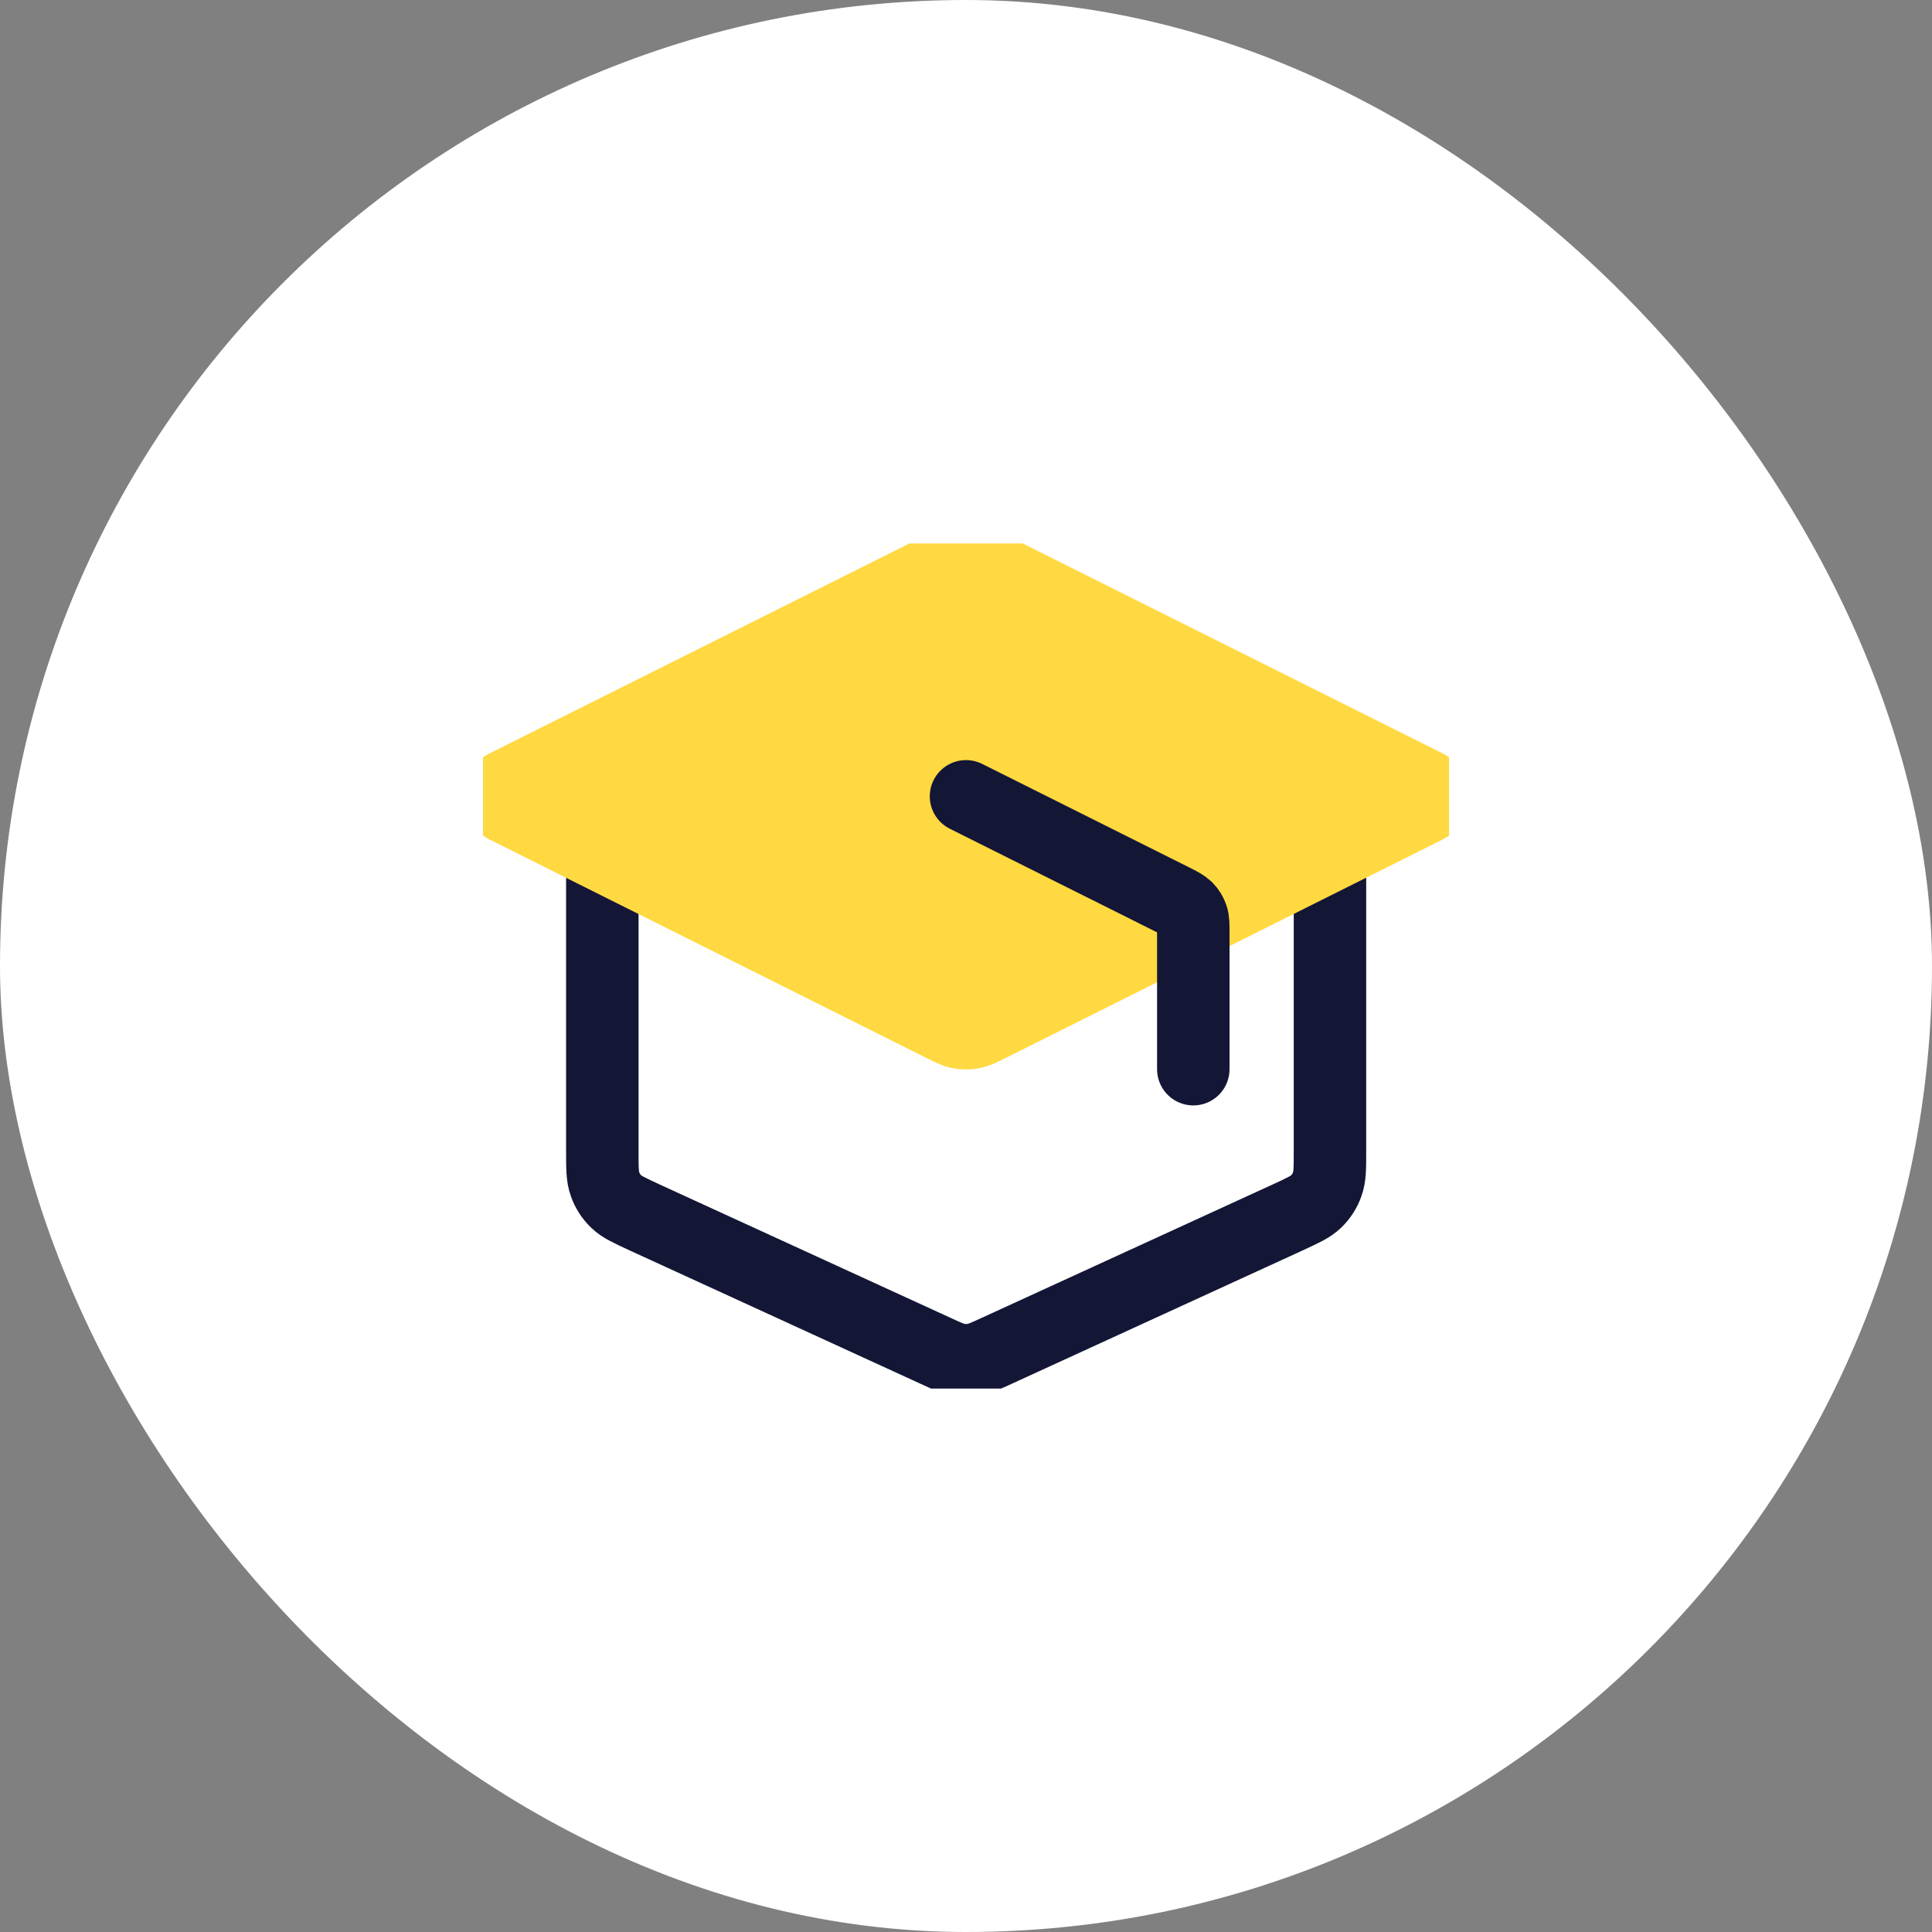 <?xml version="1.0" encoding="UTF-8"?>
<svg xmlns="http://www.w3.org/2000/svg" width="80" height="80" viewBox="0 0 80 80" fill="none">
  <rect x="0" y="0" width="80" height="80" fill="#808080" stroke="none"/>
  <rect width="80" height="80" rx="40" fill="white"></rect>
  <g clip-path="url(#clip0_980_45861)">
    <path d="M24.941 34.862V47.673C24.941 48.373 24.941 48.721 25.053 49.032C25.147 49.303 25.306 49.55 25.512 49.75C25.747 49.979 26.065 50.12 26.7 50.415L38.747 55.938C39.206 56.15 39.441 56.256 39.683 56.297C39.894 56.332 40.112 56.332 40.33 56.297C40.571 56.256 40.8 56.15 41.265 55.938L53.312 50.415C53.947 50.12 54.265 49.979 54.5 49.75C54.706 49.55 54.865 49.303 54.959 49.032C55.071 48.726 55.071 48.373 55.071 47.673V34.862" stroke="#131635" stroke-width="3" stroke-linecap="round" stroke-linejoin="round"></path>
    <path d="M21.176 32.979L39.329 23.903C39.576 23.779 39.699 23.721 39.829 23.691C39.941 23.668 40.064 23.668 40.176 23.691C40.305 23.715 40.429 23.779 40.676 23.903L58.829 32.979L40.676 42.056C40.429 42.179 40.305 42.238 40.176 42.268C40.064 42.291 39.941 42.291 39.829 42.268C39.699 42.244 39.576 42.179 39.329 42.056L21.176 32.979Z" fill="#FED942" stroke="#FED942" stroke-width="4" stroke-linecap="round" stroke-linejoin="round"></path>
    <path d="M49.412 44.273V38.615C49.412 38.279 49.412 38.109 49.359 37.956C49.312 37.827 49.241 37.703 49.141 37.603C49.029 37.491 48.882 37.415 48.577 37.262L40 32.974" stroke="#131635" stroke-width="3" stroke-linecap="round" stroke-linejoin="round"></path>
  </g>
  <defs>
    <clipPath id="clip0_980_45861">
      <rect width="40" height="34.994" fill="white" transform="translate(20 22.503)"></rect>
    </clipPath>
  </defs>
</svg>

